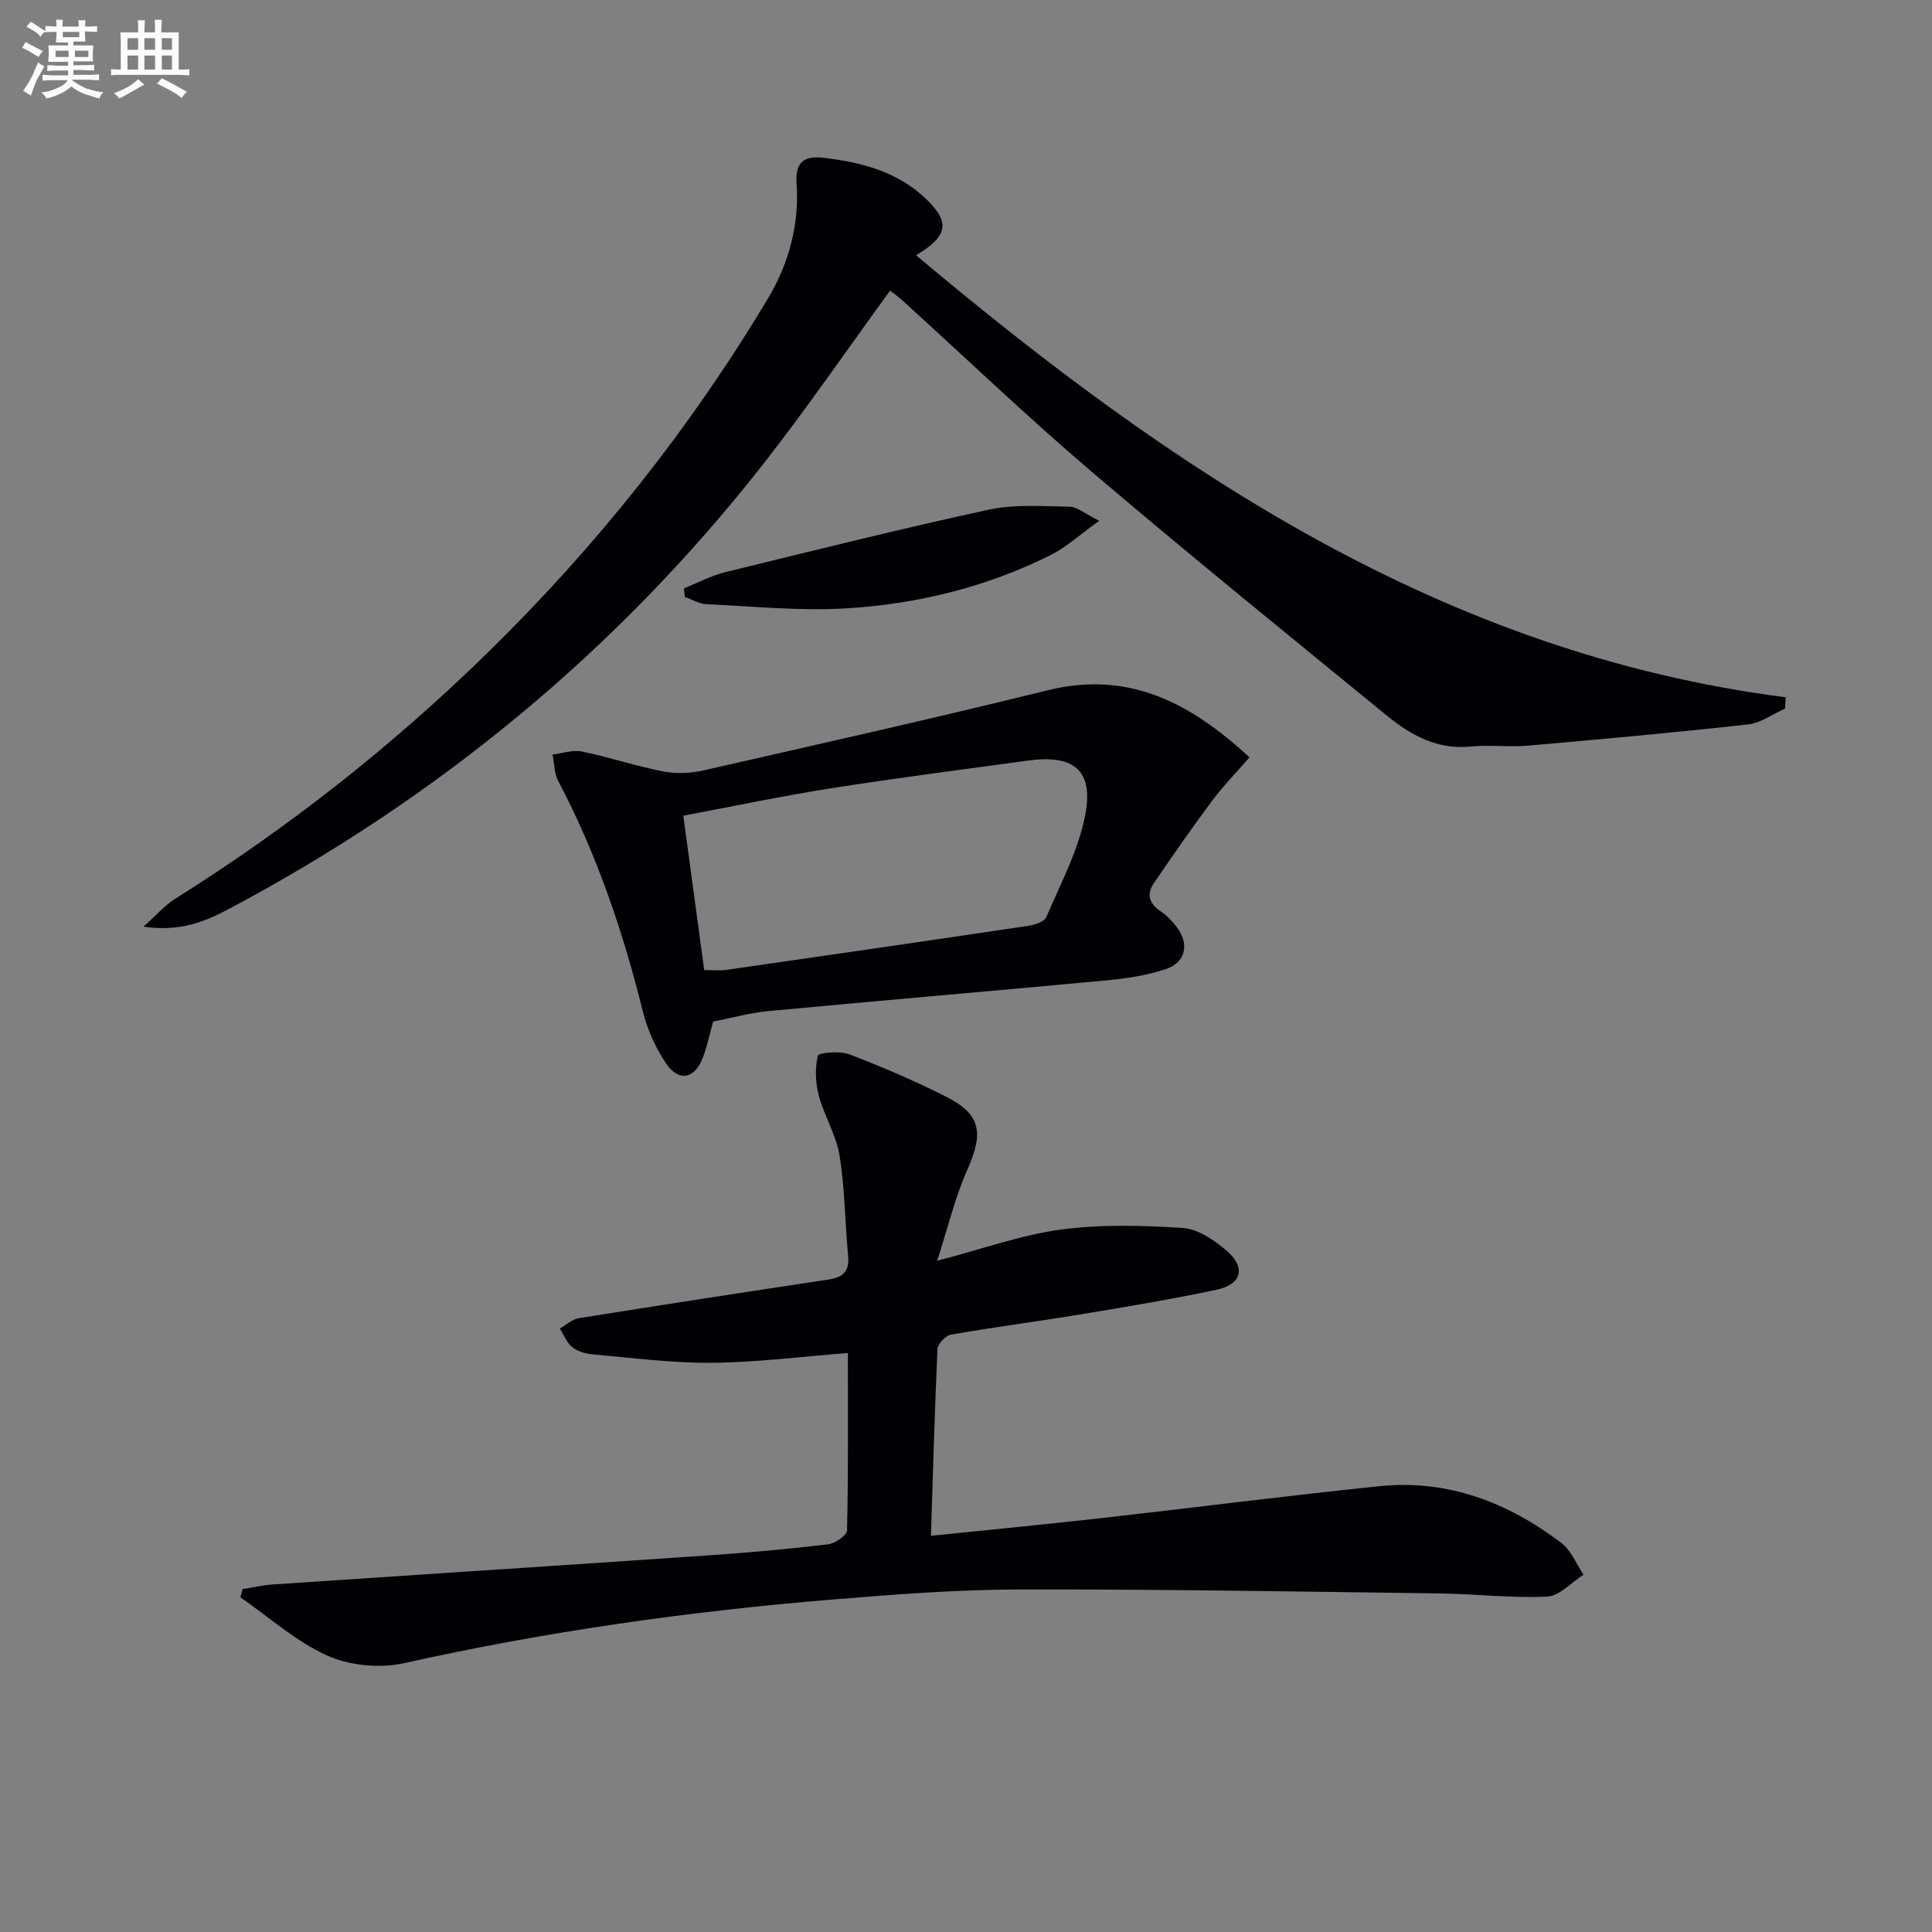 <svg enable-background="new 0 0 400 400" viewBox="0 0 400 400" xmlns="http://www.w3.org/2000/svg"><rect x="0" y="0" width="400" height="400" fill="#808080" stroke="none"/><g fill="#010105"><path d="m192.74 317.97c11.77-1.21 23.14-2.3 34.49-3.57 19.46-2.19 38.89-4.69 58.37-6.7 14.1-1.45 26.55 3.33 37.64 11.73 2.04 1.54 3.11 4.36 4.62 6.59-2.51 1.59-4.97 4.42-7.55 4.54-7.44.35-14.92-.57-22.39-.66-28.93-.38-57.87-.88-86.8-.82-12.79.03-25.6 1-38.36 2.05-29.98 2.45-59.7 6.65-89.11 13.21-4.99 1.11-11.21.52-15.85-1.55-6.5-2.91-12.06-7.95-18.02-12.08.15-.57.3-1.13.44-1.7 2.11-.33 4.21-.83 6.33-.97 30.02-2.02 60.04-3.96 90.05-6.01 8.29-.57 16.57-1.31 24.81-2.29 1.47-.17 3.93-1.85 3.96-2.88.28-12.13.18-24.27.18-36.73-9.7.74-18.91 1.94-28.14 2.02-8.26.07-16.53-1.03-24.78-1.75-1.44-.13-3.07-.62-4.16-1.5-1.14-.93-1.73-2.53-2.56-3.83 1.3-.74 2.52-1.93 3.9-2.15 17.2-2.75 34.43-5.4 51.65-7.99 2.93-.44 4.45-1.59 4.14-4.85-.66-6.94-.67-13.97-1.78-20.83-.69-4.26-3.17-8.21-4.3-12.44-.7-2.63-.81-5.64-.19-8.24.15-.63 4.53-1.04 6.49-.29 6.81 2.6 13.55 5.49 20.06 8.78 7.23 3.65 7.8 7.47 4.41 15.08-2.56 5.76-4.03 12-6.26 18.89 9.62-2.51 17.5-5.38 25.62-6.46 8.3-1.1 16.86-.88 25.25-.33 3.13.21 6.5 2.51 9.04 4.69 4.07 3.49 3.17 6.99-2.07 8.1-9.25 1.96-18.59 3.51-27.93 5.06-9.01 1.49-18.07 2.66-27.06 4.23-1.11.19-2.73 1.94-2.79 3.03-.57 12.56-.91 25.17-1.35 38.62z"/><path d="m184.28 60.17c-8.91 12.23-17.27 24.44-26.38 36.06-30.23 38.53-67.27 69-110.5 91.95-4.91 2.61-10.16 4.8-17.69 3.67 2.8-2.5 4.47-4.46 6.55-5.76 23.5-14.74 45.17-31.81 64.97-51.22 22.34-21.9 41.7-46.22 57.77-73.08 4.32-7.22 6.53-15.33 5.92-23.87-.32-4.43 1.68-5.71 5.59-5.25 7.89.93 15.43 2.89 21.32 8.61 4.92 4.78 4.44 7.6-2.17 11.57 53.02 44.54 109.05 82.39 180.06 91.52-.05.78-.1 1.56-.16 2.34-2.54 1.13-5 2.98-7.63 3.27-15.17 1.69-30.38 3.07-45.6 4.4-3.94.34-7.96-.21-11.88.18-6.89.69-12.34-2.34-17.29-6.38-20.48-16.74-41.04-33.4-61.18-50.55-13.3-11.33-25.94-23.44-38.88-35.19-.95-.89-2.01-1.63-2.82-2.27z"/><path d="m258.69 156.8c-2.73 3.15-5.48 5.96-7.81 9.09-4.14 5.55-8.08 11.24-11.98 16.95-1.6 2.34-.95 4.29 1.46 5.88 1.23.81 2.29 1.96 3.2 3.14 2.76 3.56 1.99 7.41-2.26 8.81-3.9 1.29-8.08 1.92-12.19 2.3-23.33 2.19-46.68 4.17-70 6.36-3.77.35-7.48 1.4-11.47 2.18-.65 2.34-1.18 4.92-2.09 7.37-1.66 4.5-4.97 5.22-7.66 1.27-2.19-3.21-3.87-7.02-4.81-10.8-4.11-16.52-9.52-32.51-17.48-47.6-.85-1.61-.83-3.67-1.21-5.53 2.04-.24 4.19-1.02 6.11-.62 5.67 1.17 11.2 3.03 16.88 4.13 2.65.52 5.62.38 8.27-.23 23.79-5.41 47.6-10.75 71.28-16.59 16.67-4.1 29.41 2.48 41.76 13.89zm-112.89 44.04c1.85 0 3.18.16 4.47-.02 20.84-3 41.68-6.02 62.51-9.12 1.37-.21 3.41-.81 3.83-1.79 2.98-6.98 6.7-13.91 8.09-21.25 1.74-9.2-2.41-12.48-11.79-11.2-13.63 1.86-27.29 3.61-40.88 5.75-10.11 1.59-20.13 3.71-30.56 5.67 1.49 10.99 2.91 21.43 4.33 31.96z"/><path d="m141.61 121.81c2.83-1.13 5.58-2.62 8.52-3.34 18.17-4.46 36.33-8.99 54.61-12.95 5.38-1.16 11.15-.7 16.73-.61 1.56.03 3.1 1.42 6.11 2.91-4.03 2.89-6.8 5.47-10.06 7.1-13.23 6.61-27.45 10.1-42.09 11.02-9.68.61-19.47-.41-29.2-.85-1.51-.07-2.97-.99-4.46-1.51-.05-.59-.11-1.18-.16-1.77z"/></g><path d="m6.8 9.5c.6.3 1.3.7 2.1 1.1-.4.4-.7.8-.9 1.2-.7-.4-1.3-.8-1.8-1.1s-1.1-.6-1.6-.8c.2-.4.5-.8.7-1.2.4.2.8.5 1.5.8zm.9 6.9c-.3.6-.5 1.1-.7 1.7s-.4 1.1-.6 1.7c-.6-.4-1.1-.7-1.6-1 .7-1 1.2-1.8 1.5-2.4.3-.5.6-1.1.8-1.7.3-.6.5-1.2.8-1.8.3.3.8.6 1.3.8-.7 1.3-1.2 2.2-1.5 2.7zm.1-11c.4.3 1 .7 1.7 1.1-.5.2-.8.6-1.1 1.1-.5-.6-1-1-1.4-1.2s-.9-.6-1.5-.8c.2-.4.5-.7.9-1.1.5.3.9.6 1.4.9zm10.5 13c1 .4 2 .6 3.1.7-.4.4-.7.8-.8 1.3-.9-.2-1.9-.6-3-.9-1-.4-2-.9-2.8-1.6-.5.4-1.1.9-1.9 1.3s-1.9.9-3.3 1.2c-.1-.3-.5-.8-1.1-1.3 1 0 2.1-.3 3.2-.8 1.2-.5 1.9-1 2.3-1.7h-3.2c-.4 0-1 0-2 .1v-1.2c1 0 1.7.1 2 .1h3.3v-1h-2.3c-.2 0-.9 0-2 .1v-1.2c1.2 0 1.9.1 2 .1h2.3v-.8h-4.1c0-.7.1-1.2.1-1.6 0-.5 0-1.1-.1-1.8h4.1v-.6h-2.5c0-.6.1-1.1.1-1.6v-.6h-.5c-.4 0-1 0-1.8.1v-1.3c1.2 0 1.9.1 2.1.1h.2c0-.3 0-.8-.1-1.4h1.4c0 .6-.1 1-.1 1.4h3.4c0-.4 0-.8-.1-1.3h1.5c0 .4-.1.9-.1 1.3.7 0 1.5 0 2.5-.1v1.2c-1 0-1.8-.1-2.5-.1v.6c0 .3 0 .8.1 1.5h-2.5v.8h4.1c0 .7-.1 1.3-.1 1.8s0 1 .1 1.5h-4.1v.8h1.4c.8 0 1.8 0 2.9-.1v1.2c-1 0-1.9-.1-2.8-.1h-1.5v1h3.2c.3 0 1 0 2.1-.1v1.2c-1.1 0-1.8-.1-2.1-.1h-3.4l-.1.1c1.4 1 2.4 1.5 3.4 1.9zm-4.1-6.6v-1.3h-2.7v1.3zm2.2-4.1v-1.1h-3.4v1.1zm1.9 4.1v-1.3h-2.8v1.3z" fill="#fbfafc"/><path d="m37 6.7v2.3 5.4c1 0 1.8 0 2.2-.1v1.3c-.6 0-1.5-.1-2.5-.1h-11.9c-.7 0-1.3 0-1.8.1v-1.3c.5 0 1.1.1 2 .1v-5.2c0-1 0-1.8-.1-2.5h3.7c0-1.3 0-2.1-.1-2.5h1.5c0 .4-.1 1.3-.1 2.5h2.2c0-1.2 0-2.1-.1-2.6h1.5c0 .4-.1 1.3-.1 2.6zm-12.3 13.7c-.3-.4-.7-.8-1.1-1.1 1.1-.4 2.1-.9 2.9-1.3.8-.5 1.5-1 2.1-1.6.4.4.9.8 1.3 1.1-2.5 1.4-4.2 2.4-5.2 2.9zm3.9-10.1v-2.4h-2.2v2.4zm0 4.1v-2.9h-2.2v2.9zm3.5-4.1v-2.4h-2.2v2.4zm0 4.1v-2.9h-2.2v2.9zm.4 2.9 1-1.1c.6.3 1.4.7 2.5 1.3s2 1.1 2.7 1.5c-.4.4-.8.8-1.1 1.3-.8-.8-2.5-1.7-5.1-3zm3.1-7v-2.4h-2.1v2.4zm0 4.1v-2.9h-2.1v2.9z" fill="#fbfafc"/></svg>
